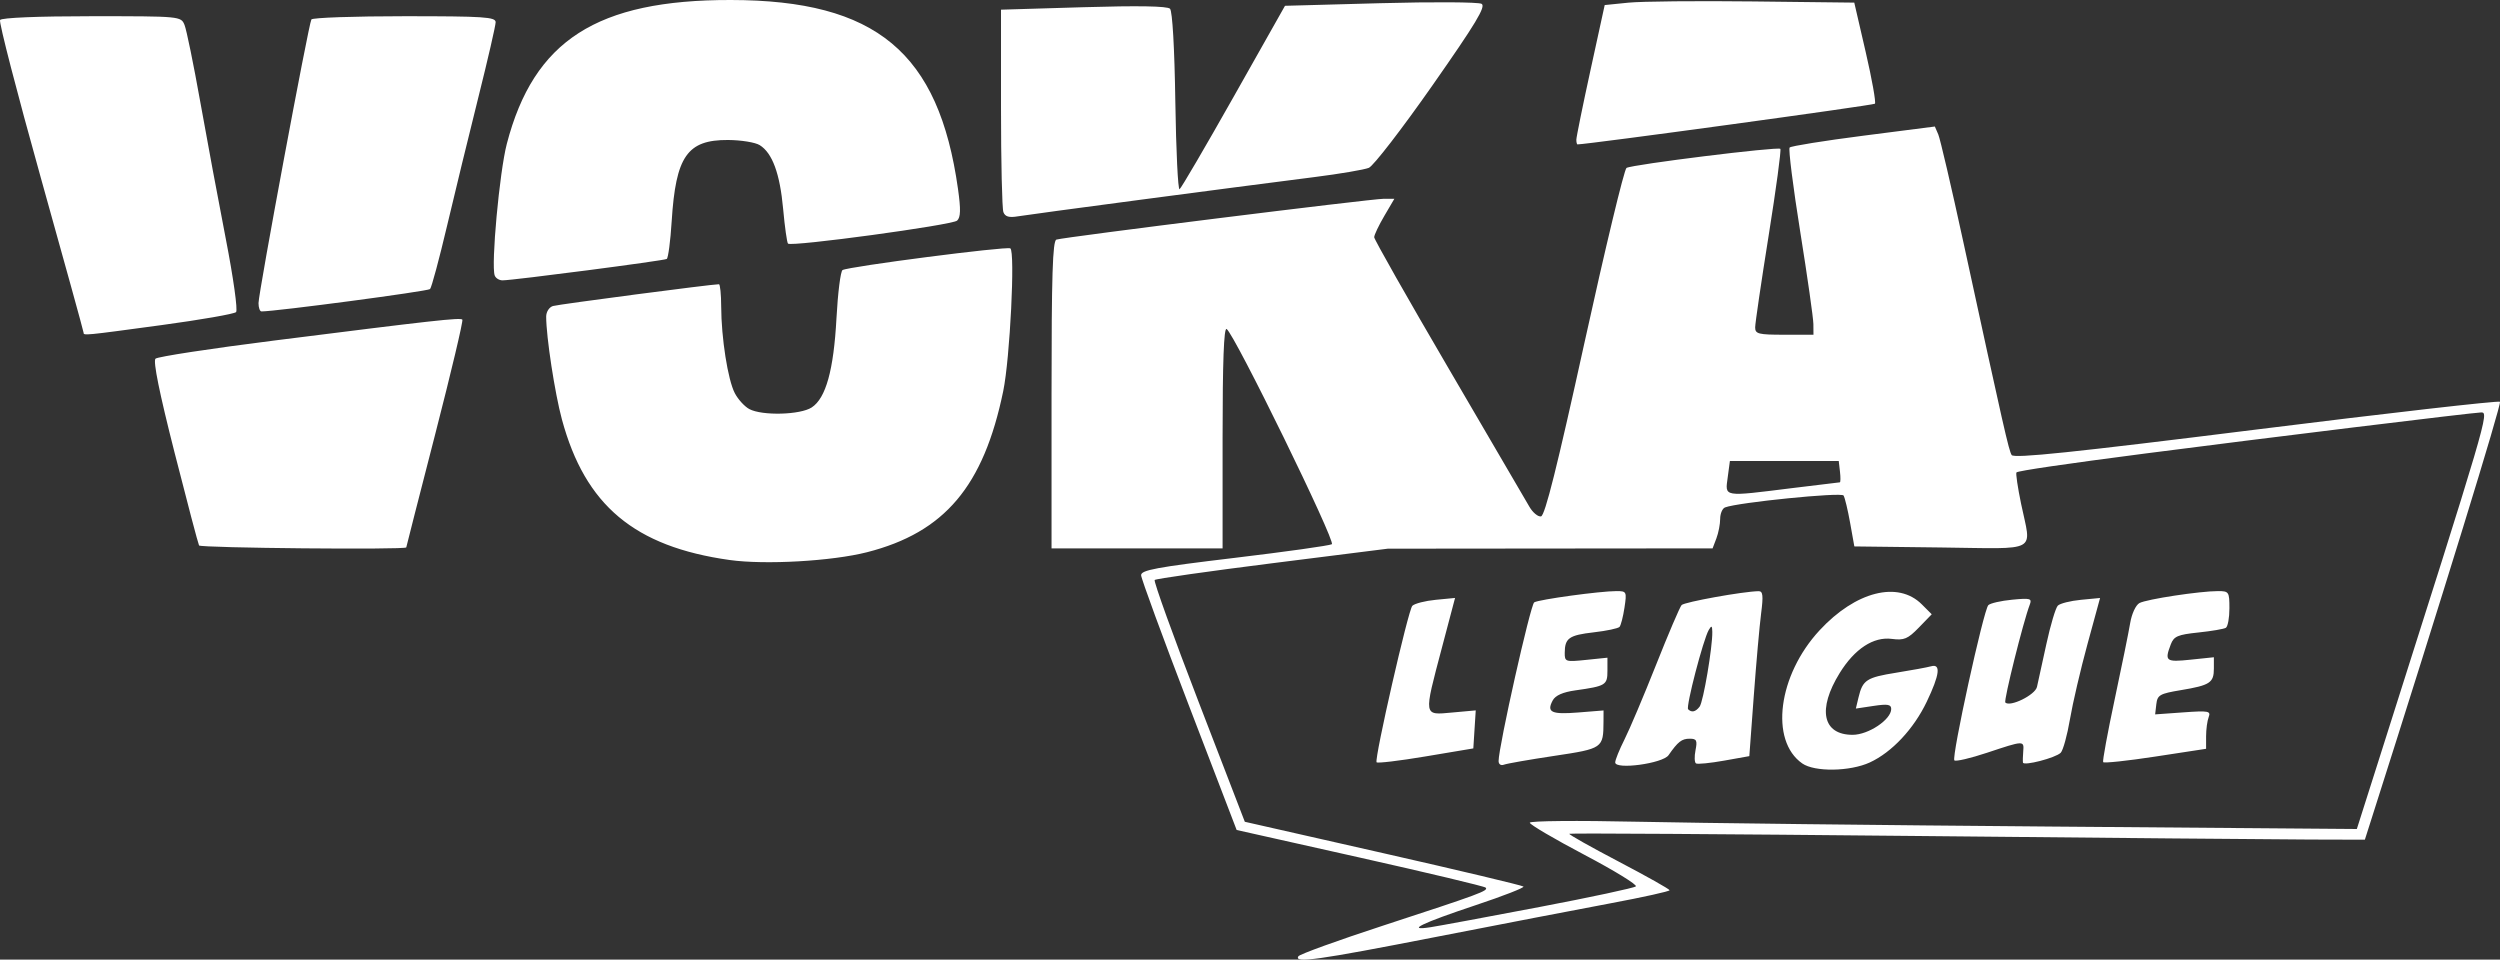 <svg width="706" height="271" viewBox="0 0 706 271" fill="none" xmlns="http://www.w3.org/2000/svg">
<rect x="0" y="0" width="706" height="271" fill="#333333" stroke="none"/>
<path d="M366.649 270.064C367.013 269.476 377.787 265.572 390.591 261.389C418.071 252.413 420.424 251.541 419.542 250.658C419.173 250.29 403.201 246.478 384.05 242.188L349.23 234.388L335.763 199.286C328.356 179.98 322.276 163.402 322.25 162.447C322.213 160.994 326.521 160.194 348.589 157.552C363.101 155.815 375.489 154.076 376.117 153.688C377.287 152.966 348.579 94.255 346.397 92.908C345.62 92.429 345.258 102.171 345.258 123.532V154.86H321.106H296.955V111.496C296.955 77.788 297.26 68.028 298.327 67.662C300.332 66.974 387.276 56.135 390.791 56.135H393.77L390.921 60.993C389.354 63.664 388.072 66.362 388.072 66.989C388.072 67.615 397.54 84.311 409.112 104.089C420.685 123.868 430.935 141.415 431.892 143.083C432.848 144.75 434.33 145.984 435.185 145.825C436.297 145.618 439.779 131.697 447.437 96.847C453.321 70.069 458.672 47.828 459.326 47.423C460.885 46.46 502.084 41.35 502.769 42.034C503.058 42.324 501.576 53.319 499.476 66.468C497.375 79.617 495.657 91.31 495.657 92.452C495.657 94.305 496.544 94.528 503.89 94.528H512.124L512.099 91.512C512.086 89.853 510.414 78.129 508.387 65.459C506.36 52.79 505.013 42.082 505.394 41.664C505.775 41.246 515.158 39.74 526.244 38.316L546.402 35.729L547.374 37.979C547.909 39.217 551.078 52.817 554.416 68.202C565.898 121.115 567.273 127.176 568.091 128.499C568.716 129.509 585.18 127.794 637.115 121.308C674.627 116.624 705.62 113.093 705.988 113.461C706.51 113.983 689.641 168.747 669.497 231.92L667.836 237.13L652.28 237.087C643.725 237.062 593.257 236.605 540.129 236.071C487.001 235.536 443.371 235.261 443.172 235.459C442.973 235.658 449.26 239.201 457.144 243.331C465.027 247.462 471.484 251.095 471.492 251.403C471.498 251.712 463.973 253.376 454.765 255.102C445.557 256.827 423.203 261.135 405.089 264.674C372.056 271.129 365.415 272.06 366.649 270.064ZM434.729 256.142C449.22 253.38 461.474 250.759 461.96 250.317C462.446 249.876 455.913 245.864 447.443 241.403C438.973 236.941 432.03 232.862 432.014 232.338C431.995 231.806 445.422 231.682 462.448 232.058C479.203 232.427 531.76 233.04 579.242 233.42L665.571 234.11L671.629 215.053C702.612 117.577 702.939 116.467 700.703 116.467C698.757 116.467 638.2 123.871 605.985 128.048C583.369 130.98 569.906 132.956 569.451 133.411C569.21 133.651 569.798 137.641 570.758 142.278C573.666 156.329 576.208 154.947 548.084 154.607L523.666 154.311L522.475 147.657C521.82 143.997 520.986 140.52 520.621 139.93C520.015 138.95 490.834 141.882 487.155 143.293C486.397 143.584 485.776 145.039 485.776 146.527C485.776 148.015 485.295 150.499 484.706 152.046L483.635 154.86L437.775 154.903L391.914 154.947L359.309 159.055C341.376 161.314 326.423 163.443 326.08 163.785C325.737 164.128 331.324 179.632 338.496 198.239L351.535 232.069L390.589 240.926C412.069 245.798 429.903 250.043 430.22 250.36C430.537 250.677 424.518 253.027 416.845 255.583C401.412 260.724 396.839 262.952 403.99 261.845C406.405 261.471 420.238 258.904 434.729 256.142ZM508.958 215.597C499.716 209.128 502.12 190.659 513.852 177.998C524.035 167.008 536.007 163.966 542.713 170.666L545.522 173.473L541.895 177.212C538.762 180.442 537.722 180.879 534.253 180.426C529.069 179.748 523.763 183.221 519.53 190.062C513.184 200.318 514.692 207.513 523.187 207.513C527.645 207.513 534.079 203.203 534.079 200.218C534.079 198.923 533.09 198.751 529.085 199.351L524.091 200.1L524.845 196.95C526.027 192.017 527.091 191.321 535.512 189.969C539.856 189.272 544.275 188.459 545.332 188.161C548.161 187.365 547.775 190.512 544.103 198.189C540.434 205.859 534.255 212.446 528.042 215.312C522.44 217.895 512.456 218.044 508.958 215.597ZM388.742 215.263C388.136 214.035 397.691 172.233 398.841 171.084C399.489 170.437 402.469 169.672 405.464 169.385L410.909 168.861L407.179 182.977C402.01 202.534 401.918 201.958 410.095 201.217L416.748 200.614L416.407 205.983L416.066 211.352L402.557 213.617C395.127 214.863 388.911 215.603 388.742 215.263ZM423.202 214.917C423.202 210.872 432.207 170.757 433.262 170.106C434.581 169.291 451.863 166.926 456.497 166.926C459.355 166.926 459.431 167.084 458.753 171.588C458.366 174.152 457.737 176.602 457.353 177.033C456.969 177.463 453.698 178.155 450.083 178.57C443.084 179.374 441.908 180.204 441.881 184.357C441.862 186.88 442.091 186.955 447.902 186.355L453.94 185.733V189.419C453.94 193.469 453.485 193.747 444.853 194.965C441.343 195.46 439.238 196.396 438.49 197.792C436.693 201.147 438.101 201.813 445.694 201.204L452.842 200.631L452.83 203.798C452.793 211.296 452.647 211.398 438.899 213.463C431.925 214.51 425.54 215.628 424.711 215.945C423.857 216.273 423.202 215.828 423.202 214.917ZM456.136 215.311C456.136 214.602 457.311 211.693 458.746 208.847C460.182 206.002 464.196 196.516 467.666 187.768C471.135 179.02 474.385 171.415 474.887 170.868C475.675 170.01 492.282 167.017 496.631 166.95C497.849 166.931 497.991 168.189 497.34 173.233C496.892 176.703 495.959 187.189 495.267 196.537L494.01 213.533L486.875 214.806C482.951 215.507 479.386 215.861 478.952 215.593C478.518 215.325 478.456 213.645 478.814 211.858C479.368 209.089 479.126 208.61 477.174 208.61C474.926 208.61 473.859 209.441 471.193 213.268C469.559 215.614 456.136 217.435 456.136 215.311ZM479.973 199.56C481.009 198.211 483.634 182.732 483.555 178.444C483.523 176.664 483.333 176.561 482.557 177.895C480.993 180.586 476.042 199.614 476.728 200.299C477.726 201.297 478.834 201.044 479.973 199.56ZM571.283 215.349C571.216 214.961 571.252 213.532 571.362 212.175C571.611 209.098 571.592 209.099 561.184 212.562C556.464 214.133 552.293 215.108 551.914 214.73C551.051 213.868 560.159 172.24 561.505 170.895C562.048 170.352 565.072 169.66 568.224 169.357C573.402 168.86 573.882 168.997 573.198 170.777C571.38 175.512 565.795 197.885 566.304 198.394C567.654 199.743 574.725 196.258 575.24 193.99C575.537 192.679 576.732 187.23 577.894 181.88C579.055 176.53 580.512 171.647 581.13 171.03C581.748 170.412 584.685 169.674 587.657 169.388L593.06 168.87L589.507 181.884C587.552 189.042 585.324 198.6 584.555 203.125C583.786 207.65 582.612 211.904 581.946 212.577C580.519 214.022 571.46 216.376 571.283 215.349ZM593.931 215.225C593.718 214.881 595.172 206.958 597.163 197.618C599.155 188.279 601.134 178.533 601.562 175.961C602.001 173.325 603.149 170.853 604.193 170.295C606.223 169.209 621.256 166.926 626.374 166.926C629.445 166.926 629.588 167.142 629.588 171.797C629.588 174.477 629.136 176.948 628.584 177.289C628.031 177.631 624.532 178.228 620.809 178.617C614.984 179.225 613.898 179.693 613.031 181.972C611.224 186.72 611.618 187.026 618.61 186.295L625.197 185.607V188.817C625.197 192.811 624.099 193.527 615.866 194.898C609.91 195.89 609.247 196.27 608.945 198.869L608.612 201.743L616.534 201.177C623.716 200.663 624.389 200.788 623.729 202.506C623.329 203.548 623.001 205.989 623.001 207.931V211.461L608.66 213.656C600.772 214.863 594.144 215.57 593.931 215.225ZM506.044 137.849C513.266 136.948 519.351 136.212 519.565 136.212C519.779 136.212 519.798 134.854 519.608 133.195L519.261 130.179H503.892H488.523L487.9 134.841C487.155 140.417 486.416 140.295 506.044 137.849ZM206.049 158.145C179.165 154.37 165.253 142.711 158.686 118.452C156.68 111.041 154.241 95.112 154.241 89.421C154.241 88.065 155.087 86.742 156.162 86.418C157.735 85.942 200.984 80.268 203.029 80.268C203.366 80.268 203.652 83.106 203.664 86.576C203.694 95.442 205.546 107.237 207.5 111.013C208.409 112.77 210.258 114.799 211.607 115.52C215.228 117.456 226.001 117.174 229.232 115.059C233.233 112.439 235.432 104.505 236.221 89.835C236.604 82.719 237.373 76.614 237.93 76.27C239.542 75.275 284.224 69.495 285.314 70.14C286.717 70.972 285.217 101.217 283.315 110.434C277.766 137.328 266.765 150.346 244.859 155.944C234.954 158.475 216.038 159.548 206.049 158.145ZM56.211 154.037C55.961 153.584 52.844 141.764 49.285 127.769C45.015 110.977 43.188 101.972 43.912 101.291C44.516 100.723 59.583 98.419 77.395 96.171C122.318 90.499 129.962 89.648 130.569 90.255C130.86 90.546 127.418 105.077 122.92 122.547C118.422 140.018 114.737 154.435 114.731 154.586C114.702 155.3 56.609 154.755 56.211 154.037ZM23.603 93.94C23.603 93.617 18.148 73.859 11.48 50.034C4.813 26.208 -0.345 6.234 0.018 5.647C0.415 5.005 10.725 4.579 25.887 4.579C50.996 4.579 51.099 4.592 52.11 7.047C52.669 8.405 54.664 18.154 56.545 28.712C58.426 39.27 61.684 56.748 63.785 67.553C65.912 78.487 67.188 87.615 66.664 88.139C66.146 88.657 56.686 90.306 45.642 91.804C23.677 94.784 23.603 94.791 23.603 93.94ZM73.004 85.594C73.004 82.675 87.158 6.753 87.937 5.493C88.248 4.991 100.083 4.579 114.236 4.579C136.678 4.579 139.969 4.796 139.969 6.269C139.969 7.198 137.784 16.7 135.112 27.385C132.44 38.069 128.448 54.462 126.24 63.814C124.033 73.165 121.875 81.182 121.447 81.629C120.85 82.252 77.94 87.947 73.844 87.947C73.382 87.947 73.004 86.888 73.004 85.594ZM139.707 77.8C138.638 74.85 141.055 48.553 143.126 40.609C150.742 11.395 168.578 -0.055 206.386 0C247.439 0.062 265.132 14.785 270.544 53.393C271.354 59.168 271.291 61.376 270.291 62.3C268.925 63.562 223.479 69.741 222.531 68.794C222.241 68.504 221.624 64.106 221.16 59.02C220.247 49.009 218.122 43.218 214.543 40.985C213.293 40.204 209.265 39.552 205.593 39.534C194.07 39.478 190.835 44.144 189.683 62.479C189.332 68.079 188.703 72.872 188.287 73.129C187.495 73.618 144.874 79.171 141.911 79.171C140.972 79.171 139.981 78.554 139.707 77.8ZM283.36 59.911C282.987 58.942 282.683 45.681 282.683 30.442V2.733L305.981 2.035C321.382 1.573 329.661 1.718 330.407 2.463C331.091 3.146 331.685 13.506 331.914 28.766C332.123 42.612 332.661 53.715 333.111 53.437C333.56 53.159 340.443 41.391 348.405 27.284L362.882 1.637L389.825 0.902C404.644 0.499 417.5 0.577 418.394 1.077C419.684 1.798 416.807 6.572 404.456 24.211C395.897 36.434 387.844 46.868 386.562 47.396C385.279 47.924 378.302 49.107 371.056 50.025C347.813 52.97 291.032 60.486 287.476 61.088C284.954 61.516 283.856 61.202 283.36 59.911ZM445.158 39.454C445.158 38.726 446.959 29.872 449.162 19.779L453.166 1.428L459.865 0.751C463.55 0.379 479.408 0.224 495.106 0.407L523.647 0.74L526.875 14.701C528.651 22.38 529.821 28.945 529.475 29.29C529.026 29.739 448.318 40.778 445.49 40.778C445.307 40.778 445.158 40.182 445.158 39.454Z" fill="white"/>
</svg>
